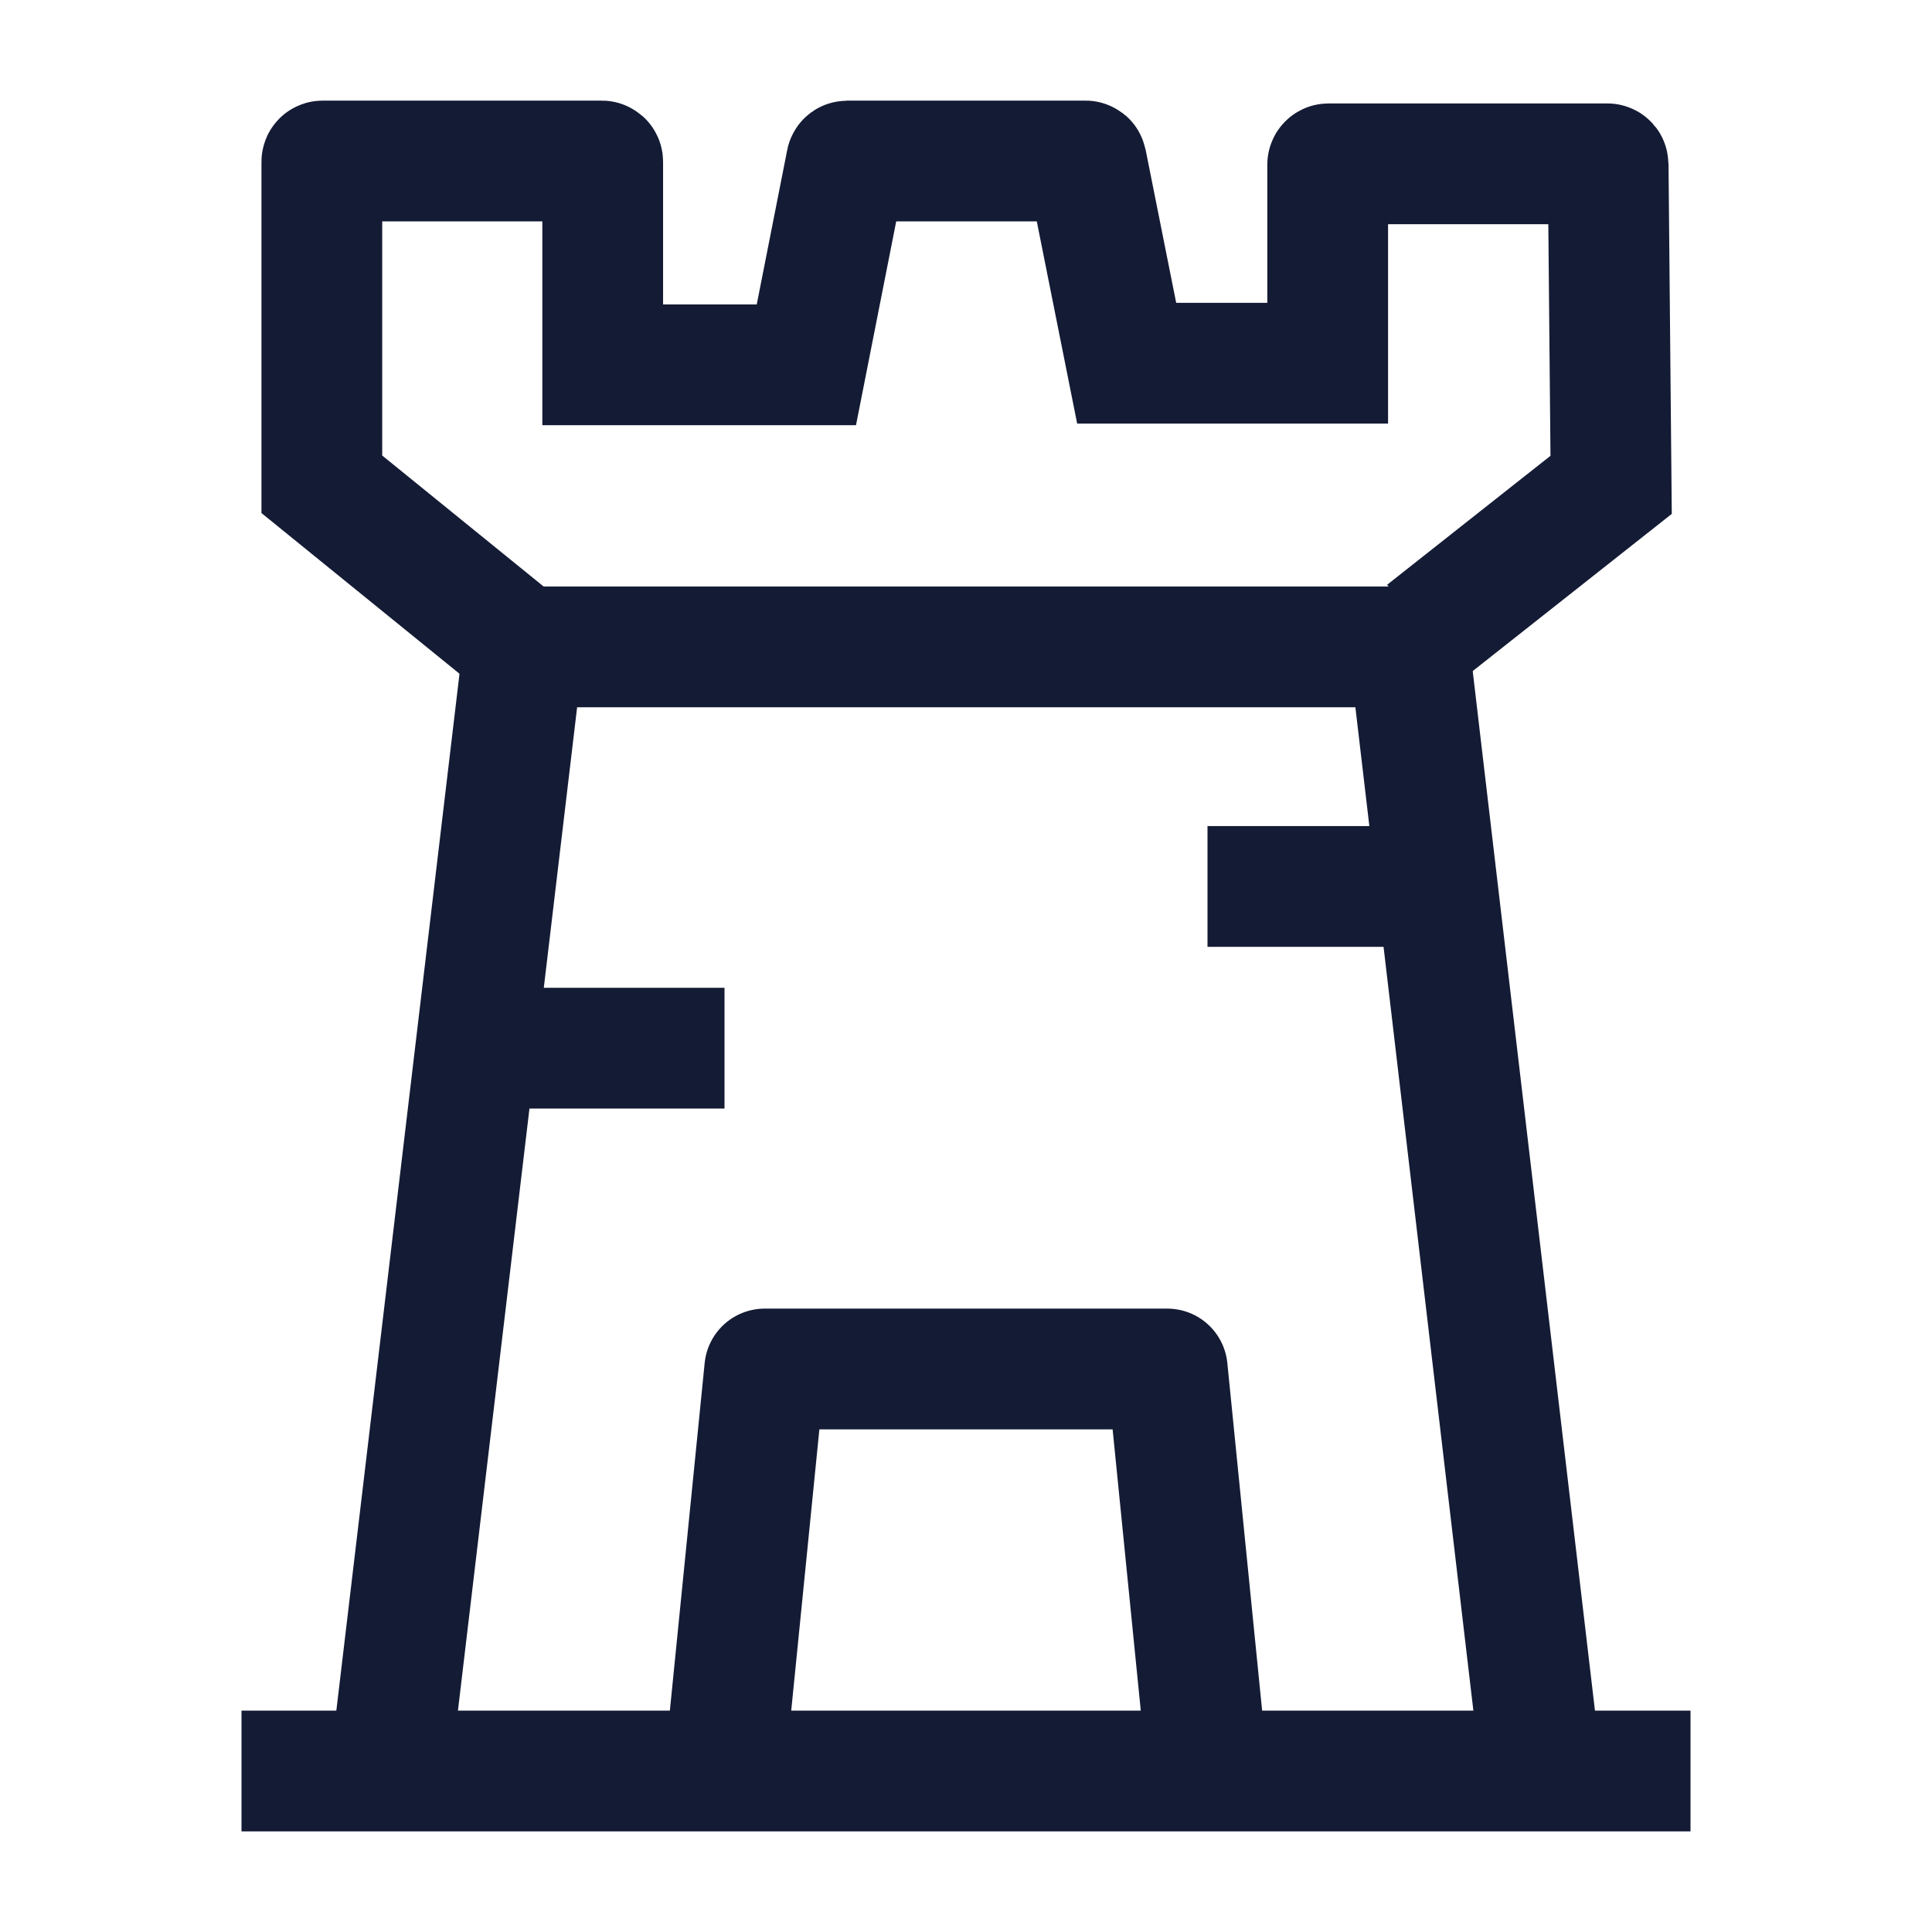 <svg width="24" height="24" viewBox="0 0 24 24" fill="none" xmlns="http://www.w3.org/2000/svg">
<path d="M9 22L9.5 17.006H14.5L15 22" stroke="#141B34" stroke-width="1.5" stroke-linejoin="round"/>
<path d="M3 22H21" stroke="#141B34" stroke-width="1.5" stroke-linejoin="round"/>
<path d="M15 11.012H18" stroke="#141B34" stroke-width="1.5" stroke-linejoin="round"/>
<path d="M6 13.021H9" stroke="#141B34" stroke-width="1.5" stroke-linejoin="round"/>
<path d="M4.917 21.388L6.503 8.036L17.504 8.036L19.076 21.403" stroke="#141B34" stroke-width="1.5"/>
<path d="M6.352 7.926L3.998 6.016L3.998 2.01C3.998 2.004 4.002 2 4.008 2H7.477C7.482 2 7.487 2.004 7.487 2.01V4.532H10.017L10.515 2.008C10.516 2.003 10.521 2 10.525 2H13.486C13.491 2 13.495 2.003 13.496 2.008L13.996 4.512H16.493V2.045C16.493 2.04 16.498 2.035 16.503 2.035H19.968C19.973 2.035 19.977 2.04 19.977 2.045L20.014 6.023L17.696 7.853" stroke="#141B34" stroke-width="1.5"/>
</svg>
